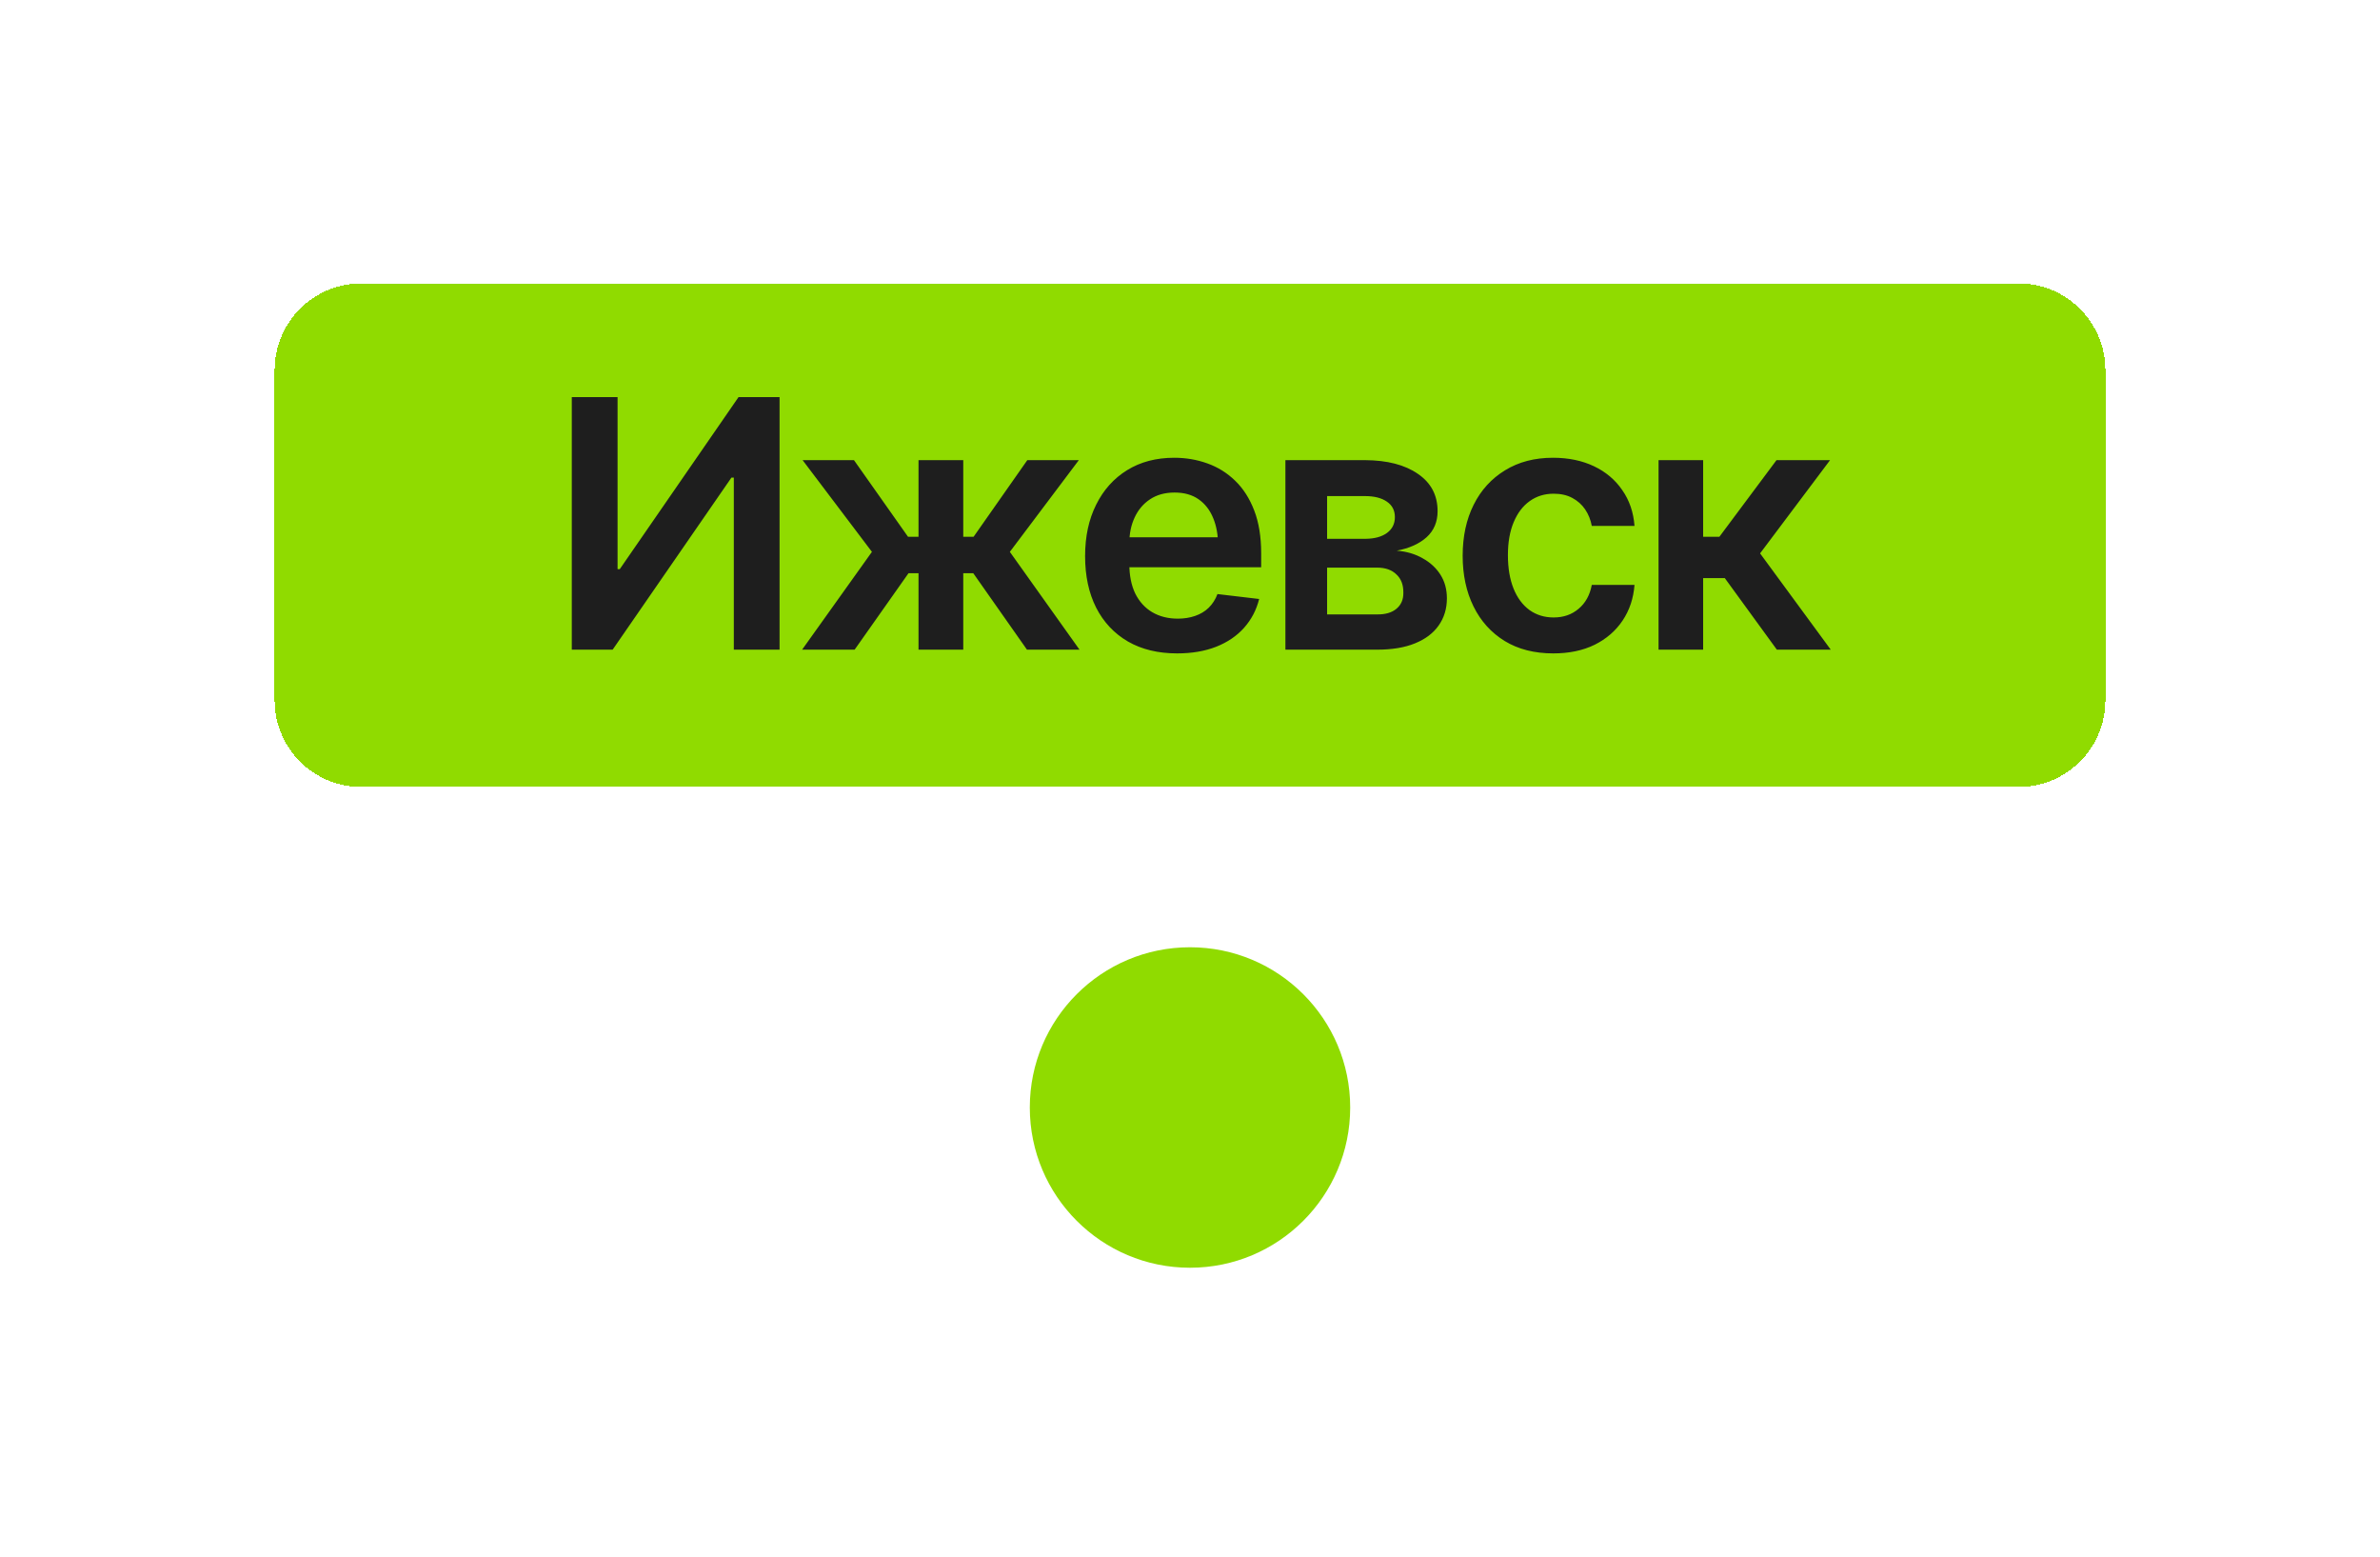 <?xml version="1.0" encoding="UTF-8"?> <svg xmlns="http://www.w3.org/2000/svg" width="104" height="68" viewBox="0 0 104 68" fill="none"><g filter="url(#filter0_d_185_2568)"><path d="M52 39C55.866 39 59 42.134 59 46C59 49.866 55.866 53 52 53C48.134 53 45 49.866 45 46C45 42.134 48.134 39 52 39Z" fill="#90DB00"></path></g><g filter="url(#filter1_d_185_2568)"><path d="M12 28.209C12 30.302 13.697 32 15.791 32H88.209C90.302 32 92 30.302 92 28.209V13.791C92 11.697 90.302 10 88.209 10H15.791C13.697 10 12 11.697 12 13.791V28.209Z" fill="#90DB00" shape-rendering="crispEdges"></path><path d="M24.986 14.966H26.986V22.483H27.082L32.273 14.966H34.065V26H32.066V18.484H31.962L26.771 26H24.986V14.966ZM35.05 26L38.101 21.727L35.072 17.721H37.316L39.678 21.068H40.137V17.721H42.092V21.068H42.544L44.891 17.721H47.142L44.128 21.727L47.172 26H44.876L42.529 22.66H42.092V26H40.137V22.66H39.7L37.345 26H35.05ZM51.437 26.163C50.608 26.163 49.892 25.99 49.29 25.645C48.688 25.294 48.223 24.8 47.898 24.163C47.577 23.527 47.416 22.776 47.416 21.912C47.416 21.058 47.577 20.31 47.898 19.669C48.218 19.022 48.67 18.518 49.253 18.158C49.835 17.798 50.522 17.617 51.311 17.617C51.82 17.617 52.301 17.699 52.755 17.862C53.214 18.025 53.619 18.276 53.97 18.617C54.325 18.958 54.604 19.392 54.806 19.92C55.009 20.444 55.11 21.068 55.11 21.794V22.401H48.327V21.09H54.14L53.229 21.476C53.229 21.006 53.158 20.599 53.014 20.254C52.871 19.903 52.659 19.629 52.378 19.432C52.096 19.234 51.746 19.136 51.326 19.136C50.907 19.136 50.549 19.234 50.252 19.432C49.956 19.629 49.732 19.896 49.578 20.231C49.425 20.562 49.349 20.933 49.349 21.342V22.253C49.349 22.757 49.435 23.189 49.608 23.549C49.786 23.904 50.033 24.176 50.349 24.363C50.67 24.551 51.042 24.645 51.467 24.645C51.743 24.645 51.995 24.605 52.222 24.526C52.454 24.447 52.652 24.329 52.815 24.171C52.982 24.008 53.111 23.808 53.2 23.571L55.021 23.786C54.903 24.265 54.683 24.684 54.362 25.045C54.046 25.4 53.639 25.677 53.14 25.874C52.647 26.067 52.079 26.163 51.437 26.163ZM56.169 26V17.721H59.642C60.62 17.726 61.392 17.926 61.96 18.321C62.532 18.711 62.819 19.254 62.819 19.95C62.819 20.419 62.658 20.799 62.337 21.09C62.017 21.377 61.582 21.572 61.034 21.675C61.464 21.71 61.841 21.821 62.167 22.009C62.498 22.191 62.757 22.431 62.945 22.727C63.132 23.023 63.226 23.366 63.226 23.756C63.226 24.21 63.105 24.608 62.863 24.948C62.626 25.284 62.281 25.543 61.827 25.726C61.377 25.909 60.827 26 60.175 26H56.169ZM57.991 24.46H60.175C60.536 24.465 60.817 24.383 61.019 24.215C61.227 24.043 61.328 23.808 61.323 23.512C61.328 23.171 61.227 22.905 61.019 22.712C60.817 22.515 60.536 22.416 60.175 22.416H57.991V24.46ZM57.991 21.157H59.679C60.074 21.152 60.385 21.066 60.612 20.898C60.839 20.73 60.953 20.5 60.953 20.209C60.953 19.918 60.837 19.693 60.605 19.535C60.373 19.372 60.052 19.291 59.642 19.291H57.991V21.157ZM67.876 26.163C67.052 26.163 66.344 25.983 65.751 25.622C65.159 25.257 64.705 24.753 64.389 24.112C64.073 23.47 63.915 22.732 63.915 21.898C63.915 21.053 64.075 20.31 64.396 19.669C64.717 19.027 65.174 18.526 65.766 18.165C66.358 17.8 67.057 17.617 67.862 17.617C68.538 17.617 69.135 17.741 69.654 17.988C70.172 18.235 70.584 18.583 70.89 19.032C71.201 19.476 71.379 19.997 71.424 20.594H69.557C69.508 20.328 69.412 20.088 69.269 19.876C69.126 19.664 68.938 19.496 68.706 19.372C68.479 19.249 68.207 19.187 67.891 19.187C67.491 19.187 67.141 19.296 66.84 19.513C66.544 19.725 66.311 20.032 66.144 20.431C65.976 20.831 65.892 21.31 65.892 21.868C65.892 22.431 65.973 22.917 66.136 23.327C66.299 23.732 66.531 24.045 66.832 24.267C67.133 24.484 67.487 24.593 67.891 24.593C68.321 24.593 68.684 24.467 68.98 24.215C69.281 23.964 69.474 23.616 69.557 23.171H71.424C71.379 23.759 71.206 24.277 70.905 24.726C70.604 25.176 70.197 25.529 69.683 25.785C69.17 26.037 68.568 26.163 67.876 26.163ZM72.475 26V17.721H74.423V21.068H75.133L77.629 17.721H79.969L76.911 21.794L79.999 26H77.644L75.37 22.875H74.423V26H72.475Z" fill="#1E1E1E"></path></g><defs><filter id="filter0_d_185_2568" x="33.101" y="29.481" width="37.798" height="37.798" filterUnits="userSpaceOnUse" color-interpolation-filters="sRGB"><feFlood flood-opacity="0" result="BackgroundImageFix"></feFlood><feColorMatrix in="SourceAlpha" type="matrix" values="0 0 0 0 0 0 0 0 0 0 0 0 0 0 0 0 0 0 127 0" result="hardAlpha"></feColorMatrix><feOffset dy="2.38"></feOffset><feGaussianBlur stdDeviation="5.949"></feGaussianBlur><feComposite in2="hardAlpha" operator="out"></feComposite><feColorMatrix type="matrix" values="0 0 0 0 0.565 0 0 0 0 0.859 0 0 0 0 0 0 0 0 0.3 0"></feColorMatrix><feBlend mode="normal" in2="BackgroundImageFix" result="effect1_dropShadow_185_2568"></feBlend><feBlend mode="normal" in="SourceGraphic" in2="effect1_dropShadow_185_2568" result="shape"></feBlend></filter><filter id="filter1_d_185_2568" x="0.101" y="0.481" width="103.798" height="45.798" filterUnits="userSpaceOnUse" color-interpolation-filters="sRGB"><feFlood flood-opacity="0" result="BackgroundImageFix"></feFlood><feColorMatrix in="SourceAlpha" type="matrix" values="0 0 0 0 0 0 0 0 0 0 0 0 0 0 0 0 0 0 127 0" result="hardAlpha"></feColorMatrix><feOffset dy="2.38"></feOffset><feGaussianBlur stdDeviation="5.949"></feGaussianBlur><feComposite in2="hardAlpha" operator="out"></feComposite><feColorMatrix type="matrix" values="0 0 0 0 0.565 0 0 0 0 0.859 0 0 0 0 0 0 0 0 0.3 0"></feColorMatrix><feBlend mode="normal" in2="BackgroundImageFix" result="effect1_dropShadow_185_2568"></feBlend><feBlend mode="normal" in="SourceGraphic" in2="effect1_dropShadow_185_2568" result="shape"></feBlend></filter></defs></svg> 